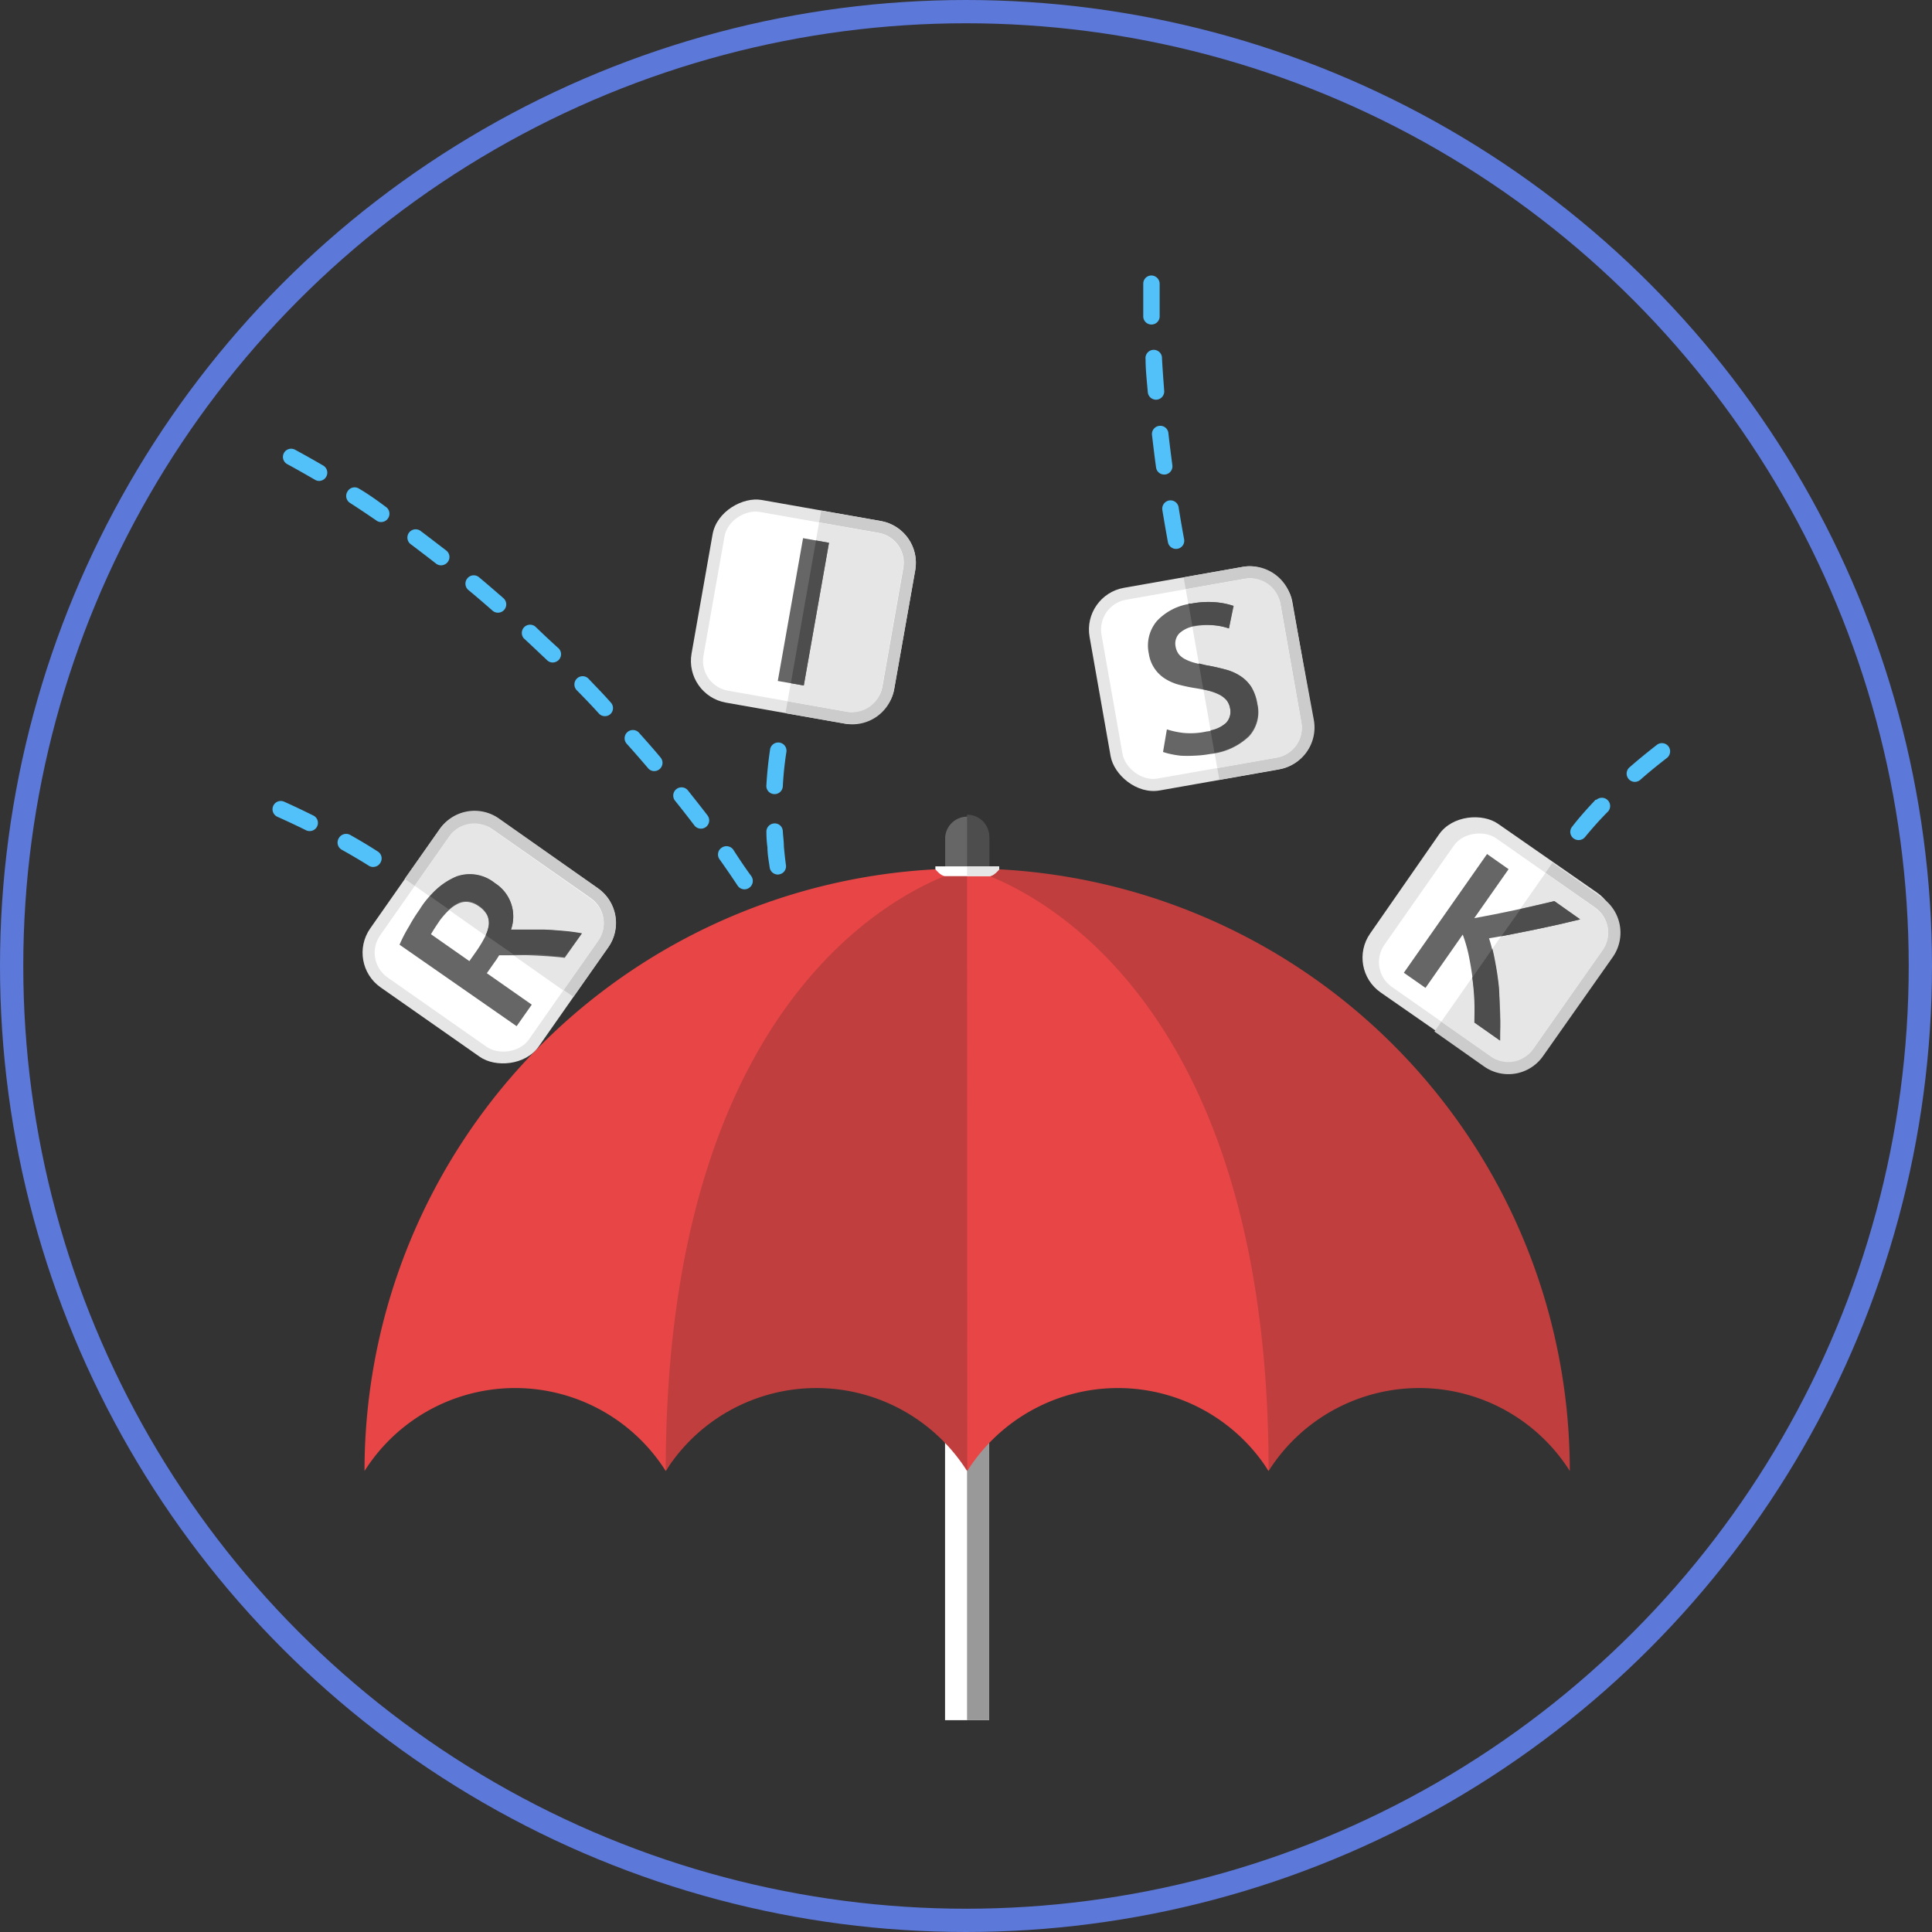 <svg xmlns="http://www.w3.org/2000/svg" viewBox="0 0 166 166"><rect x="0" y="0" width="166" height="166" fill="#333333" stroke="none"/><defs><style>.cls-1{fill:none;stroke:#5c78d9;stroke-miterlimit:10;stroke-width:2px;}.cls-2{fill:#666;}.cls-3{fill:#4d4d4d;}.cls-4{fill:#fff;}.cls-5{fill:#999;}.cls-6{fill:#e84646;}.cls-7{fill:#c13e3e;}.cls-8{fill:#e6e6e6;}.cls-9{fill:#52c1f9;}.cls-10{fill:#ccc;}</style></defs><g id="レイヤー_2" data-name="レイヤー 2"><g id="文字"><circle class="cls-1" cx="83" cy="83" r="82"/><path class="cls-2" d="M85,76.43v-4.5a1.9,1.9,0,0,0-3.79,0v4.5Z"/><path class="cls-3" d="M83.09,70h0v6.39H85v-4.5A1.9,1.9,0,0,0,83.09,70Z"/><rect class="cls-4" x="81.2" y="75.01" width="3.79" height="72.79"/><rect class="cls-5" x="83.09" y="75.01" width="1.9" height="72.79"/><path class="cls-6" d="M57.2,126.39a15.31,15.31,0,0,0-25.88,0A51.77,51.77,0,0,1,83.09,74.62S59.92,122.11,57.2,126.39Z"/><path class="cls-7" d="M109,126.39a15.31,15.31,0,0,1,25.88,0A51.77,51.77,0,0,0,83.09,74.62S106.26,122.11,109,126.39Z"/><path class="cls-7" d="M83.09,74.62S57.2,80.52,57.2,126.39a15.32,15.32,0,0,1,25.89,0L95.2,100Z"/><path class="cls-6" d="M83.09,74.62S109,80.52,109,126.39a15.32,15.32,0,0,0-25.89,0Z"/><path class="cls-4" d="M80.37,74.44v.25s.46.59.85.59H85c.39,0,.85-.59.85-.59v-.25Z"/><path class="cls-8" d="M83.09,75.28H85c.39,0,.85-.59.85-.59v-.25H83.09Z"/><path class="cls-9" d="M30.11,71.75a.72.72,0,0,0-1,.27.71.71,0,0,0,.27,1c.79.44,1.57.9,2.32,1.37a.66.66,0,0,0,.47.09.69.69,0,0,0,.5-.33.7.7,0,0,0-.23-1C31.7,72.67,30.91,72.2,30.11,71.75Z"/><path class="cls-9" d="M26.92,70.07c-.81-.4-1.64-.8-2.47-1.17a.71.71,0,1,0-.59,1.29c.82.37,1.64.75,2.44,1.15a.73.73,0,0,0,.41.06.7.7,0,0,0,.53-.38A.7.7,0,0,0,26.92,70.07Z"/><rect class="cls-8" x="33.19" y="71.74" width="17.68" height="17.68" rx="3.64" transform="translate(-48.08 68.79) rotate(-55)"/><path class="cls-10" d="M37.77,71.25l-3,4.26L49.27,85.65l3-4.26a3.64,3.64,0,0,0-.89-5.07l-8.52-6A3.64,3.64,0,0,0,37.77,71.25Z"/><rect class="cls-4" x="34.23" y="72.78" width="15.6" height="15.6" rx="2.6" transform="translate(-48.08 68.79) rotate(-55)"/><path class="cls-8" d="M38.62,71.84l-3,4.26,12.78,9,3-4.26a2.59,2.59,0,0,0-.64-3.62l-8.52-6A2.61,2.61,0,0,0,38.62,71.84Z"/><path class="cls-2" d="M36.05,78.15a7.23,7.23,0,0,1,3.18-2.82,3.42,3.42,0,0,1,3.29.57,3.38,3.38,0,0,1,1.38,4c.36,0,.78,0,1.27,0s1,0,1.56,0,1.1.06,1.65.11,1.09.12,1.6.21l-1.46,2.08c-.48-.06-1-.11-1.49-.14s-1-.06-1.5-.08-1,0-1.42,0l-1.22,0-.23.36-.2.28-.63.9,3.86,2.7-1.3,1.85-10.06-7a12,12,0,0,1,.82-1.58C35.47,79,35.77,78.55,36.05,78.15Zm1.7,1c-.27.39-.51.76-.72,1.12l3.3,2.31.57-.81a10.75,10.75,0,0,0,.76-1.25,3.15,3.15,0,0,0,.34-1,1.67,1.67,0,0,0-.15-.89,2.13,2.13,0,0,0-.7-.75,2,2,0,0,0-.92-.38,1.55,1.55,0,0,0-.87.15,3,3,0,0,0-.83.59A7.08,7.08,0,0,0,37.75,79.14Z"/><path class="cls-3" d="M46.73,79.87c-.55,0-1.07,0-1.56,0s-.91,0-1.27,0a3.38,3.38,0,0,0-1.38-4,3.42,3.42,0,0,0-3.29-.57A5.92,5.92,0,0,0,36.94,77l1.63,1.14a2.81,2.81,0,0,1,.79-.56,1.55,1.55,0,0,1,.87-.15,2,2,0,0,1,.92.38,2.13,2.13,0,0,1,.7.75,1.67,1.67,0,0,1,.15.89,3,3,0,0,1-.27.9L44.11,82c.45,0,.93,0,1.42,0s1,0,1.5.08,1,.08,1.49.14L50,80.19c-.51-.09-1-.16-1.6-.21S47.28,79.89,46.73,79.87Z"/><path class="cls-9" d="M36.14,45.62a.71.71,0,0,0-.85,1.14c.72.54,1.45,1.1,2.17,1.66a.68.68,0,0,0,.5.15.74.74,0,0,0,.5-.27.7.7,0,0,0-.12-1C37.61,46.74,36.87,46.17,36.14,45.62Z"/><path class="cls-9" d="M30.87,42a.7.7,0,0,0-1,.21.71.71,0,0,0,.2,1c.75.48,1.52,1,2.28,1.52a.64.64,0,0,0,.46.12.69.69,0,0,0,.52-.3.71.71,0,0,0-.18-1C32.41,43,31.63,42.44,30.87,42Z"/><path class="cls-9" d="M41.16,49.6a.7.7,0,0,0-1,.09.71.71,0,0,0,.08,1c.7.58,1.4,1.18,2.08,1.78a.71.71,0,0,0,1-.07.71.71,0,0,0-.06-1C42.57,50.8,41.87,50.19,41.16,49.6Z"/><path class="cls-9" d="M27.77,40c-.81-.47-1.62-.93-2.42-1.36a.7.7,0,1,0-.67,1.24c.78.42,1.58.88,2.38,1.34a.68.68,0,0,0,.41.1.71.71,0,0,0,.3-1.32Z"/><path class="cls-9" d="M63,73a.72.72,0,0,0-1-.16.7.7,0,0,0-.17,1c.54.76,1.06,1.52,1.55,2.26a.71.71,0,0,0,.65.31.7.7,0,0,0,.33-.12.72.72,0,0,0,.2-1C64,74.53,63.49,73.76,63,73Z"/><path class="cls-9" d="M46,53.84a.71.71,0,0,0-1,1c.66.61,1.33,1.25,2,1.88a.69.69,0,0,0,.55.2.76.76,0,0,0,.45-.21.71.71,0,0,0,0-1C47.32,55.1,46.64,54.46,46,53.84Z"/><path class="cls-9" d="M59.08,67.88a.71.71,0,0,0-1.11.88c.58.72,1.15,1.45,1.69,2.16a.71.71,0,0,0,1.13-.86C60.24,69.34,59.66,68.61,59.08,67.88Z"/><path class="cls-9" d="M54.94,63a.71.71,0,1,0-1.06.94c.61.68,1.22,1.38,1.8,2.06a.68.68,0,0,0,.6.25.71.71,0,0,0,.48-1.16C56.17,64.38,55.55,63.68,54.94,63Z"/><path class="cls-9" d="M50.56,58.31a.7.7,0,0,0-1,0,.71.71,0,0,0,0,1c.64.65,1.28,1.31,1.9,2a.69.69,0,0,0,.58.22.65.65,0,0,0,.42-.19.7.7,0,0,0,0-1C51.85,59.64,51.21,59,50.56,58.31Z"/><path class="cls-9" d="M66.92,75.13a.7.7,0,0,0,.61-.79q-.11-.82-.18-1.65c0-.43-.07-.85-.09-1.28a.69.69,0,0,0-.74-.66.71.71,0,0,0-.67.74q0,.66.09,1.32c0,.57.11,1.15.19,1.71a.71.71,0,0,0,.76.62Z"/><path class="cls-9" d="M66.51,68.23h.11a.71.71,0,0,0,.64-.67,29,29,0,0,1,.3-2.9.71.71,0,1,0-1.4-.22c-.15,1-.25,2-.31,3A.7.7,0,0,0,66.51,68.23Z"/><rect class="cls-8" x="60.19" y="43.73" width="17.68" height="17.68" rx="3.64" transform="translate(5.27 111.42) rotate(-80)"/><path class="cls-10" d="M75.68,44.77l-5.12-.9L67.49,61.28l5.12.9a3.64,3.64,0,0,0,4.22-3L78.64,49A3.66,3.66,0,0,0,75.68,44.77Z"/><rect class="cls-4" x="61.23" y="44.77" width="15.6" height="15.6" rx="2.6" transform="translate(5.27 111.42) rotate(-80)"/><path class="cls-8" d="M75.5,45.8l-5.12-.91L67.67,60.25l5.12.91a2.61,2.61,0,0,0,3-2.11l1.8-10.24A2.59,2.59,0,0,0,75.5,45.8Z"/><path class="cls-2" d="M69,46.24l2.23.4L69.06,58.9l-2.23-.39Z"/><rect class="cls-3" x="63.36" y="52.11" width="12.45" height="1.13" transform="translate(5.63 112.05) rotate(-80)"/><path class="cls-9" d="M101.18,47.15a.7.7,0,0,0,.56-.82c-.17-.92-.33-1.84-.47-2.74a.71.71,0,0,0-.81-.59.72.72,0,0,0-.59.82c.15.91.31,1.84.48,2.77a.71.71,0,0,0,.76.57Z"/><path class="cls-9" d="M99,27.88h0a.7.7,0,0,0,.64-.72c0-.92,0-1.86,0-2.77a.72.72,0,0,0-.7-.72.7.7,0,0,0-.71.7c0,.93,0,1.88,0,2.82A.7.7,0,0,0,99,27.88Z"/><path class="cls-9" d="M99.39,34.34h0a.71.71,0,0,0,.64-.76c-.07-.93-.14-1.86-.19-2.77a.71.71,0,1,0-1.41.07c0,.92.11,1.87.19,2.81A.71.71,0,0,0,99.39,34.34Z"/><path class="cls-9" d="M100.12,40.77a.71.71,0,0,0,.61-.8c-.12-.92-.24-1.85-.34-2.76a.7.7,0,0,0-.78-.62.71.71,0,0,0-.63.78c.11.92.22,1.86.35,2.79a.7.7,0,0,0,.76.61Z"/><rect class="cls-8" x="94.39" y="49.47" width="17.68" height="17.68" rx="3.64" transform="translate(-8.56 18.81) rotate(-10)"/><path class="cls-10" d="M106.82,48.7l-5.12.91L104.77,67l5.12-.91a3.63,3.63,0,0,0,3-4.21L111,51.66A3.65,3.65,0,0,0,106.82,48.7Z"/><rect class="cls-4" x="95.43" y="50.51" width="15.6" height="15.6" rx="2.6" transform="translate(-8.56 18.81) rotate(-10)"/><path class="cls-8" d="M107,49.73l-5.12.9L104.59,66l5.12-.9a2.6,2.6,0,0,0,2.11-3L110,51.84A2.59,2.59,0,0,0,107,49.73Z"/><path class="cls-2" d="M103.67,62.85a3.06,3.06,0,0,0,1.68-.71,1.4,1.4,0,0,0,.35-1.25,1.58,1.58,0,0,0-.32-.73,2.11,2.11,0,0,0-.64-.48,4.46,4.46,0,0,0-.92-.33c-.36-.09-.76-.17-1.21-.24s-.89-.17-1.32-.28a4.33,4.33,0,0,1-1.16-.5,3.06,3.06,0,0,1-1.42-2.16,3.27,3.27,0,0,1,.69-2.81,4.85,4.85,0,0,1,3-1.5,7.6,7.6,0,0,1,2.09-.11,6.6,6.6,0,0,1,1.51.31L105.59,54a5.35,5.35,0,0,0-1.41-.28,6.33,6.33,0,0,0-1.5.08,2.47,2.47,0,0,0-1.35.62,1.26,1.26,0,0,0-.32,1.14,1.52,1.52,0,0,0,.29.67,1.79,1.79,0,0,0,.57.43,4,4,0,0,0,.81.3c.3.08.62.15,1,.21.62.11,1.17.24,1.66.37a4.25,4.25,0,0,1,1.29.58,3.14,3.14,0,0,1,.91.94,4,4,0,0,1,.5,1.43,3.08,3.08,0,0,1-.72,2.78A5.63,5.63,0,0,1,104,64.78a9.42,9.42,0,0,1-1.41.15,10.21,10.21,0,0,1-1.15,0,8.41,8.41,0,0,1-.9-.15,5.48,5.48,0,0,1-.61-.17l.33-1.94a7.61,7.61,0,0,0,1.39.3A6.37,6.37,0,0,0,103.67,62.85Z"/><path class="cls-3" d="M104.18,53.71a5.35,5.35,0,0,1,1.41.28l.38-1.93a6.6,6.6,0,0,0-1.51-.31,7.6,7.6,0,0,0-2.09.11l-.26,0,.34,1.93.23-.05A6.33,6.33,0,0,1,104.18,53.71Z"/><path class="cls-3" d="M106.6,58.11a4.25,4.25,0,0,0-1.29-.58c-.49-.13-1-.26-1.66-.37L103,57l.39,2.22.42.1a4.46,4.46,0,0,1,.92.33,2.11,2.11,0,0,1,.64.48,1.58,1.58,0,0,1,.32.73,1.4,1.4,0,0,1-.35,1.25,2.71,2.71,0,0,1-1.33.64l.34,1.93a5.29,5.29,0,0,0,2.93-1.45,3.08,3.08,0,0,0,.72-2.78,4,4,0,0,0-.5-1.43A3.14,3.14,0,0,0,106.6,58.11Z"/><path class="cls-9" d="M137.09,68.72c-.72.76-1.41,1.53-2,2.3a.7.7,0,0,0,.09,1,.71.71,0,0,0,.45.16.7.7,0,0,0,.55-.25c.61-.74,1.27-1.49,2-2.22a.71.71,0,0,0-1-1Z"/><path class="cls-9" d="M142.36,64c-.81.63-1.61,1.28-2.36,1.94a.71.71,0,0,0,.46,1.24.75.75,0,0,0,.47-.17c.73-.65,1.51-1.28,2.3-1.89a.72.72,0,0,0,.12-1A.71.71,0,0,0,142.36,64Z"/><rect class="cls-8" x="119.48" y="72.55" width="17.68" height="17.68" rx="3.64" transform="matrix(0.57, -0.82, 0.82, 0.57, -11.95, 139.82)"/><path class="cls-10" d="M137.65,77.13l-4.26-3L123.25,88.63l4.26,3a3.63,3.63,0,0,0,5.07-.89l6-8.52A3.65,3.65,0,0,0,137.65,77.13Z"/><rect class="cls-4" x="120.52" y="73.59" width="15.6" height="15.6" rx="2.6" transform="translate(-11.95 139.82) rotate(-55)"/><path class="cls-8" d="M137.05,78l-4.26-3-8.95,12.78,4.26,3a2.59,2.59,0,0,0,3.62-.64l6-8.51A2.61,2.61,0,0,0,137.05,78Z"/><path class="cls-2" d="M126.7,87.86c0-.57,0-1.19,0-1.86s-.09-1.33-.18-2-.2-1.3-.33-1.94a12.68,12.68,0,0,0-.51-1.76l-3.2,4.58-1.86-1.3,7.15-10.2,1.85,1.3-2.95,4.21,1.74-.33,1.84-.38,1.76-.4,1.53-.36L135.74,79l-1.85.44-2,.43-2,.4c-.67.13-1.32.25-1.95.35a15.08,15.08,0,0,1,.49,2q.21,1.08.33,2.22c.07.77.12,1.54.14,2.32s0,1.53,0,2.26Z"/><path class="cls-3" d="M128.79,84.81q-.12-1.14-.33-2.22c-.07-.37-.14-.73-.23-1.07L126.5,84v0c.09.66.15,1.33.18,2s0,1.29,0,1.86l2.19,1.53c0-.73.06-1.48,0-2.26S128.86,85.58,128.79,84.81Z"/><path class="cls-3" d="M131.93,79.86l2-.43,1.85-.44-2.22-1.56-1.53.36-1.37.31L129,80.44l.94-.18Z"/></g></g></svg>